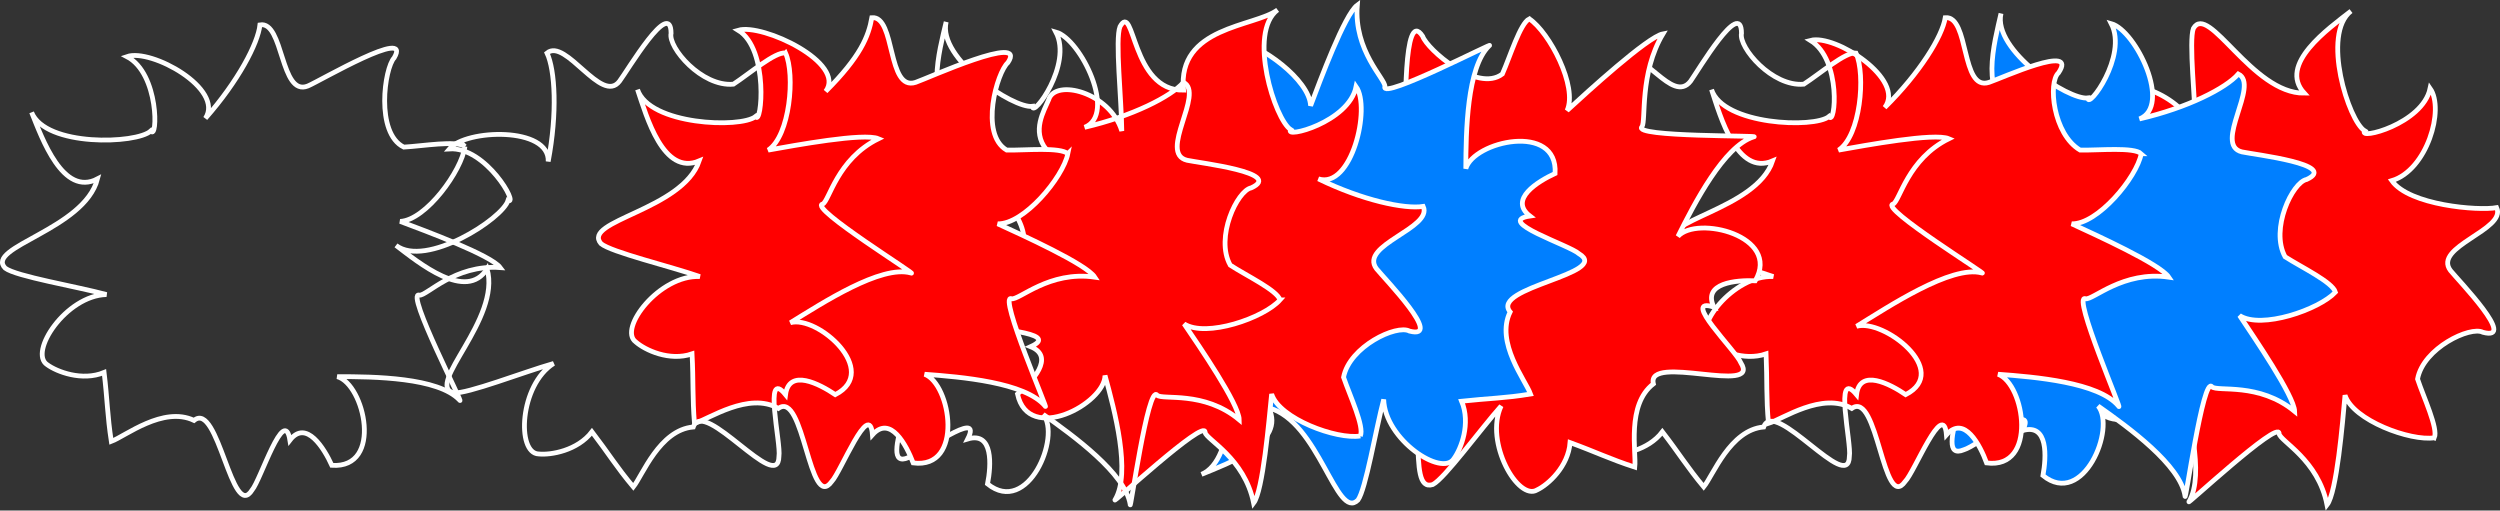 <svg xmlns="http://www.w3.org/2000/svg" width="417.13" height="85.179"><rect width="100%" height="100%" fill="#333333" stroke="none"/><path fill="red" d="M406.173 73.044c-3.969.613-13.566-2.922-14.902-7.101-.403 4.523-1.371 16.23-3 18.3-1.453-7.562-7.883-10.652-8-11.898.105-2.508-16.278 12.762-15 11.3 2.613-4.503-.11-14.816-1.801-20.8.031 4.742-12.703 11.617-14.5 3.2 2.402-2.055 6.313-6.255 2.102-7.9 5.558-2.515-7.657-2.945-9.602-3.902-6.145-1.726 12.875-9.433 8.5-12.5 1.031-5.52-5.55-10.253-7-12.199 3.918-1.851 6.535-2.582 10.703-4.3-2.418-3.145-1.98-7.645-1.3-9.5 1.132-3.583 11.988-.098 14 6.3-.087-5.125-1.184-15.27-.403-17.3 2.508-4.391 9.793 10.886 18.5 10.8-4.414-4.793 4.02-10.754 7.8-13.699-4.972 3.844-.405 18.387 2.302 20-1.313 1.598 9.656-1.125 10.898-7.102 2.465 3.5-.54 13.657-6.398 15.403 2.925 4.117 14.421 5.054 17.5 4.5 1.71 3.691-10.73 6.515-7.7 10.5 1.38 1.703 11.246 11.863 5.399 10.297-2.067-1.094-9.946 2.629-10.899 7.8 1.008 3.032 3.477 8.25 2.801 9.801"/><path fill="none" stroke="#fff" stroke-width=".8" d="M406.173 73.044c-3.969.613-13.566-2.922-14.902-7.101-.403 4.523-1.371 16.23-3 18.3-1.453-7.562-7.883-10.652-8-11.898.105-2.508-16.278 12.762-15 11.3 2.613-4.503-.11-14.816-1.801-20.8.031 4.742-12.703 11.617-14.5 3.2 2.402-2.055 6.313-6.255 2.102-7.9 5.558-2.515-7.657-2.945-9.602-3.902-6.145-1.726 12.875-9.433 8.5-12.5 1.031-5.52-5.55-10.253-7-12.199 3.918-1.851 6.535-2.582 10.703-4.3-2.418-3.145-1.98-7.645-1.3-9.5 1.132-3.583 11.988-.098 14 6.3-.087-5.125-1.184-15.27-.403-17.3 2.508-4.391 9.793 10.886 18.5 10.8-4.414-4.793 4.02-10.754 7.8-13.699-4.972 3.844-.405 18.387 2.302 20-1.313 1.598 9.656-1.125 10.898-7.102 2.465 3.5-.539 13.657-6.398 15.403 2.925 4.117 14.421 5.054 17.5 4.5 1.71 3.691-10.73 6.515-7.7 10.5 1.38 1.703 11.246 11.863 5.399 10.297-2.067-1.094-9.946 2.629-10.899 7.8 1.008 3.032 3.477 8.25 2.801 9.801zm0 0"/><path fill="#007fff" d="M389.673 48.743c-2.734 2.926-12.402 6.25-16 3.903 2.465 3.715 9.11 13.398 9.2 16-5.95-4.91-12.883-3.242-13.801-4.102-1.465-2.043-4.52 20.145-4.5 18.2-.774-5.141-9.399-11.415-14.5-15 3.03 3.671-2.497 17.042-9.2 11.601.555-3.059.934-8.781-3.402-7.5 2.754-5.36-7.762 2.656-9.797 3.2-5.933 2.484 3.945-15.509-1.3-15.102-2.774-4.946-10.868-4.461-13.2-5.098 1.852-3.863 3.418-6.086 5.598-10.102-3.895-.859-6.399-4.62-7-6.597-1.43-3.383 9.187-7.54 14.8-3.801-3.312-3.969-10.574-11.137-11.199-13.3-.882-4.895 14.418 2.343 21.098-3.302-6.434-.847-3.664-10.796-2.598-15.5-1.422 6.153 11.305 14.543 14.5 14.102-.082 2.05 6.7-6.988 3.899-12.402 4.11 1.152 10.195 13.773 4.699 15.902 8.043-1.86 14.43-5.117 16.5-7.5 3.625 1.793-4.234 11.84.602 13 2.171.465 16.242 2.105 10.8 4.598-2.375.445-6.132 8.308-3.601 12.902 2.691 1.73 7.902 4.215 8.402 5.898"/><path fill="none" stroke="#fff" stroke-width=".8" d="M389.673 48.743c-2.734 2.926-12.402 6.25-16 3.903 2.465 3.715 9.11 13.398 9.2 16-5.95-4.91-12.883-3.242-13.801-4.102-1.465-2.043-4.52 20.145-4.5 18.2-.774-5.141-9.399-11.415-14.5-15 3.03 3.671-2.497 17.042-9.2 11.601.555-3.059.934-8.781-3.402-7.5 2.754-5.36-7.762 2.656-9.797 3.2-5.933 2.484 3.945-15.509-1.3-15.102-2.774-4.946-10.868-4.461-13.2-5.098 1.852-3.863 3.418-6.086 5.598-10.102-3.895-.859-6.399-4.62-7-6.597-1.43-3.383 9.187-7.54 14.8-3.801-3.312-3.969-10.574-11.137-11.199-13.3-.882-4.895 14.418 2.343 21.098-3.302-6.434-.847-3.664-10.796-2.598-15.5-1.422 6.153 11.305 14.543 14.5 14.102-.082 2.05 6.7-6.988 3.899-12.402 4.11 1.152 10.195 13.773 4.699 15.902 8.043-1.86 14.43-5.117 16.5-7.5 3.625 1.793-4.234 11.84.602 13 2.171.465 16.242 2.105 10.8 4.598-2.375.445-6.132 8.308-3.601 12.902 2.691 1.73 7.902 4.215 8.402 5.898zm0 0"/><path fill="red" d="M357.27 25.646c-.745 3.969-7.292 11.824-11.597 11.699 4.047 1.879 14.75 6.715 16.2 8.898-7.657-1.117-12.72 3.903-13.903 3.602-2.36-.945 6.535 19.61 5.5 17.898-3.281-3.953-13.91-4.847-20.098-5.3 4.461 1.601 6.672 15.902-1.902 14.8-1.09-2.98-3.734-8.07-6.7-4.699-.503-6.035-5.34 6.274-6.898 7.801-3.68 5.191-4.566-15.313-8.902-12.2-4.875-2.835-11.543 1.778-13.898 2.5-.395-4.32-.204-7.034-.399-11.6-3.8 1.288-7.89-.63-9.402-2-3.008-2.161 3.914-11.22 10.601-10.9-4.84-1.71-14.765-4.073-16.402-5.5-3.312-3.823 13.523-5.57 16.3-13.8-5.937 2.55-8.726-7.39-10.198-11.902 1.921 5.933 17.152 6.507 19.601 4.5 1.047 1.77 2.156-9.477-3.101-12.7 4.168-1.101 15.918 6.536 12.398 11.2 5.836-5.758 9.605-11.856 10.102-15 4.066-.313 2.558 12.355 7.3 10.8 2.094-.695 14.973-6.586 11.598-1.597-1.785 1.578-.918 10.246 3.602 12.898 3.226.047 8.968-.531 10.199.602"/><path fill="none" stroke="#fff" stroke-width=".8" d="M357.27 25.646c-.745 3.969-7.292 11.824-11.597 11.699 4.047 1.879 14.75 6.715 16.2 8.898-7.657-1.117-12.72 3.903-13.903 3.602-2.36-.945 6.535 19.61 5.5 17.898-3.281-3.953-13.91-4.847-20.098-5.3 4.461 1.601 6.672 15.902-1.902 14.8-1.09-2.98-3.734-8.07-6.7-4.699-.503-6.035-5.34 6.274-6.898 7.801-3.68 5.191-4.566-15.313-8.902-12.2-4.875-2.835-11.543 1.778-13.898 2.5-.395-4.32-.204-7.034-.399-11.6-3.8 1.288-7.89-.63-9.402-2-3.008-2.16 3.914-11.22 10.601-10.9-4.84-1.71-14.765-4.073-16.402-5.5-3.312-3.823 13.523-5.57 16.3-13.8-5.937 2.55-8.726-7.39-10.198-11.902 1.921 5.933 17.152 6.507 19.601 4.5 1.047 1.77 2.156-9.477-3.101-12.7 4.168-1.101 15.918 6.536 12.398 11.2 5.836-5.758 9.605-11.856 10.102-15 4.066-.313 2.558 12.355 7.3 10.8 2.094-.695 14.973-6.586 11.598-1.597-1.785 1.578-.918 10.246 3.602 12.898 3.226.047 8.968-.531 10.199.602zm0 0"/><path fill="none" stroke="#fff" stroke-width=".8" d="M309.673 8.845c1.645 3.637.758 13.824-2.902 16.2 4.449-.786 15.996-2.93 18.402-1.9-6.89 3.387-8.18 10.403-9.3 10.9-2.5.503 16.542 12.292 14.8 11.5-5.039-1.391-15.629 5.667-20.902 8.898 4.508-1.305 15.851 7.453 8.199 11.402-2.613-1.777-7.687-4.445-8.2 0-3.859-4.652-.8 8.21-1.198 10.3-.063 6.423-12.504-9.902-14.301-4.902-5.602.485-8.442 8.082-10 10-2.754-3.304-4.145-5.64-6.899-9.199-2.398 3.153-6.855 3.914-8.902 3.7-3.676-.106-3.168-11.493 2.5-15.098-4.945 1.41-14.445 5.14-16.7 4.898-4.808-1.242 8.016-12.293 5.602-20.699-3.422 5.55-11.39-1.02-15.199-3.902 4.988 3.797 17.82-4.434 18.7-7.5 1.85.875-3.657-8.993-9.801-8.598 2.777-3.32 16.78-3.762 16.601 2.098 1.461-8.078 2.086-13.88.797-16.7 3.059-2.628 8.043 7.278 11.102 3.301 1.265-1.773 8.472-13.969 8.5-8-.512 2.371 5.152 8.992 10.398 8.5 2.652-1.719 7.04-5.472 8.703-5.199zm0 0"/><path fill="red" d="M255.173 3.146c3.363 2.265 8.106 11.328 6.297 15.297 3.328-3.059 13.45-12.32 16-12.797-3.953 6.617-2.809 14.46-3.5 15.5-1.82 1.754 20.574 1.437 18.602 1.699-4.914 1.547-9.825 11.02-12.602 16.598 3.172-3.547 17.227-.09 12.902 7.402-3.156-.137-8.875.348-6.902 4.398-5.762-1.87 3.742 7.32 4.5 9.301 3.434 5.442-15.84-1.62-14.598 3.5-4.523 3.488-2.828 11.418-3.101 13.899-4.106-1.328-6.535-2.543-10.801-4.098-.297 3.984-3.64 7.023-5.5 7.898-3.137 1.938-8.84-7.933-6-14-3.414 3.829-9.41 12.082-11.398 13.102-4.762 1.535.097-14.68-6.399-20.5.04 6.555-10.215 5.309-15 4.898 6.27.543 12.656-13.3 11.797-16.398 1.98-.219-7.977-5.566-12.898-2 .511-4.219 12.078-12.133 15-7.102-3.04-7.593-7.223-13.414-9.899-15.097 1.238-3.86 12.352 2.402 12.797-2.602.105-2.172-.406-21.078 2.902-16 .77 2.211 9.13 9.492 13.301 6.301 1.297-2.922 2.973-8.45 4.5-9.2"/><path fill="none" stroke="#fff" stroke-width=".8" d="M255.173 3.146c3.363 2.265 8.106 11.328 6.297 15.297 3.328-3.059 13.45-12.32 16-12.797-3.953 6.617-2.809 14.46-3.5 15.5-1.82 1.754 20.574 1.437 18.602 1.699-4.914 1.547-9.825 11.02-12.602 16.598 3.172-3.547 17.227-.09 12.902 7.402-3.156-.137-8.875.348-6.902 4.398-5.762-1.87 3.742 7.32 4.5 9.301 3.434 5.442-15.84-1.62-14.598 3.5-4.523 3.488-2.828 11.418-3.101 13.899-4.106-1.328-6.535-2.543-10.801-4.098-.297 3.984-3.64 7.023-5.5 7.898-3.137 1.938-8.84-7.933-6-14-3.414 3.829-9.41 12.082-11.398 13.102-4.762 1.535.097-14.68-6.399-20.5.04 6.555-10.215 5.309-15 4.898 6.27.543 12.656-13.3 11.797-16.398 1.98-.219-7.977-5.566-12.898-2 .511-4.219 12.078-12.133 15-7.102-3.04-7.593-7.223-13.414-9.899-15.097 1.238-3.86 12.352 2.402 12.797-2.602.105-2.172-.406-21.078 2.902-16 .77 2.211 9.13 9.492 13.301 6.301 1.297-2.922 2.973-8.45 4.5-9.2zm0 0"/><path fill="#007fff" d="M206.27 6.845c3.946.46 12.24 6.445 12.403 10.8 1.602-4.218 5.68-15.234 7.797-16.8-.621 7.687 4.742 12.387 4.602 13.598-.856 2.414 19.027-7.891 17.398-6.797-3.723 3.605-3.871 14.27-3.898 20.5 1.289-4.59 15.406-7.785 14.898.797-2.895 1.343-7.79 4.332-4.2 7.101-6.003.88 6.61 4.844 8.2 6.301 5.48 3.305-14.914 5.613-11.5 9.7-2.496 5.081 2.566 11.413 3.402 13.698-4.234.707-6.953.707-11.5 1.2 1.555 3.722-.074 7.937-1.3 9.601-1.98 3.086-11.5-3.187-11.7-9.898-1.316 4.965-2.984 15.031-4.3 16.797-3.579 3.539-6.489-13.137-14.899-15.399 2.961 5.809-6.762 9.281-11.203 11.102 5.828-2.364 5.344-17.598 3.203-19.903 1.66-1.168-9.637-1.496-12.402 3.903-1.473-4.008 5.328-16.258 10.199-13.102-6.121-5.394-12.465-8.73-15.598-9.101-.636-3.938 12.106-3.317 10.2-8-.813-1.977-7.586-14.418-2.399-11.399 1.723 1.672 10.309.207 12.598-4.5-.137-3.21-1.11-8.898 0-10.199"/><path fill="none" stroke="#fff" stroke-width=".8" d="M206.27 6.845c3.946.46 12.24 6.445 12.403 10.8 1.602-4.218 5.68-15.234 7.797-16.8-.621 7.687 4.742 12.387 4.602 13.598-.856 2.414 19.027-7.891 17.398-6.797-3.723 3.605-3.871 14.27-3.898 20.5 1.289-4.59 15.406-7.785 14.898.797-2.895 1.343-7.79 4.332-4.2 7.101-6.003.88 6.61 4.844 8.2 6.301 5.48 3.305-14.914 5.613-11.5 9.7-2.496 5.081 2.566 11.413 3.402 13.698-4.234.707-6.953.707-11.5 1.2 1.555 3.722-.074 7.937-1.3 9.601-1.98 3.086-11.5-3.187-11.7-9.898-1.316 4.965-2.984 15.031-4.3 16.797-3.579 3.539-6.489-13.137-14.899-15.399 2.961 5.809-6.762 9.281-11.203 11.102 5.828-2.364 5.344-17.598 3.203-19.903 1.66-1.168-9.637-1.496-12.402 3.903-1.473-4.008 5.328-16.258 10.199-13.102-6.121-5.394-12.465-8.73-15.598-9.101-.636-3.938 12.106-3.317 10.2-8-.813-1.977-7.586-14.418-2.399-11.399 1.723 1.672 10.309.207 12.598-4.5-.137-3.21-1.11-8.898 0-10.199zm0 0"/><path fill="red" d="M226.97 72.743c-3.922.645-13.52-2.886-14.797-7-.46 4.457-1.43 16.16-3 18.2-1.515-7.528-7.941-10.618-8.101-11.797.144-2.574-16.239 12.695-15 11.199 2.652-4.469-.07-14.781-1.7-20.7-.027 4.677-12.765 11.552-14.601 3.098 2.441-2.02 6.351-6.218 2.199-7.898 5.5-2.48-7.715-2.91-9.598-3.8-6.207-1.794 12.817-9.505 8.399-12.5 1.07-5.587-5.512-10.325-7-12.302 3.957-1.816 6.578-2.546 10.8-4.3-2.476-3.114-.367-6.442.399-8.297 1.047-3.582 10.23-1.266 12.203 5.199-.043-5.191-1.144-15.336-.3-17.402 2.445-4.356 1.863 10.738 10.597 10.601C196.396 4.4 209.33 4.521 213.173 1.646c-5.031 3.773-.469 18.316 2.2 20-1.27 1.531 9.695-1.192 10.898-7.203 2.504 3.535-.75 17.164-6.301 15.402 7.355 3.582 14.363 5.086 17.5 4.598 1.652 3.629-10.79 6.453-7.797 10.402 1.418 1.738 11.29 11.898 5.5 10.398-2.129-1.16-10.008 2.563-11 7.7 1.047 3.066 3.516 8.28 2.797 9.8"/><path fill="none" stroke="#fff" stroke-width=".8" d="M226.97 72.743c-3.922.645-13.52-2.886-14.797-7-.46 4.457-1.43 16.16-3 18.2-1.515-7.528-7.941-10.618-8.101-11.797.144-2.574-16.239 12.695-15 11.199 2.652-4.469-.07-14.781-1.7-20.7-.027 4.677-12.765 11.552-14.601 3.098 2.441-2.02 6.351-6.218 2.199-7.898 5.5-2.48-7.715-2.91-9.598-3.8-6.207-1.794 12.817-9.505 8.399-12.5 1.07-5.587-5.512-10.325-7-12.302 3.957-1.816 6.578-2.546 10.8-4.3-2.476-3.114-.367-6.442.399-8.297 1.047-3.582 10.23-1.266 12.203 5.199-.043-5.191-1.144-15.336-.3-17.402 2.445-4.356 1.863 10.738 10.597 10.601C196.396 4.4 209.33 4.521 213.173 1.646c-5.031 3.773-.469 18.316 2.2 20-1.27 1.531 9.695-1.192 10.898-7.203 2.504 3.535-.75 17.164-6.301 15.402 7.355 3.582 14.363 5.086 17.5 4.598 1.652 3.629-10.789 6.453-7.797 10.402 1.418 1.738 11.29 11.898 5.5 10.398-2.129-1.16-10.008 2.563-11 7.7 1.047 3.066 3.516 8.28 2.797 9.8zm0 0"/><path fill="none" stroke="#fff" stroke-width=".8" d="M213.572 50.044c-2.68 3.02-12.348 6.344-16 4 2.52 3.707 9.164 13.395 9.199 16-5.895-4.914-12.828-3.25-13.7-4.101-1.515-2.051-4.57 20.136-4.5 18.203-.82-5.149-9.445-11.422-14.5-15 2.985 3.66-2.546 17.035-9.3 11.597.61-3.062.988-8.789-3.301-7.5 2.707-5.363-7.812 2.649-9.898 3.102-5.88 2.578 3.996-15.414-1.301-15-2.719-4.953-10.813-4.469-13.2-5.102 1.907-3.867 3.473-6.09 5.7-10.097-3.942-.867-6.446-4.633-7.098-6.602-1.379-3.387 9.238-7.543 14.797-3.8-3.262-3.977-10.52-11.145-11.2-13.301-.827-4.899 14.473 2.34 21.2-3.297-6.484-.856-3.71-10.805-2.598-15.5-1.468 6.14 11.258 14.535 14.399 14.097-.028 2.047 6.754-6.992 3.902-12.398 4.16 1.145 10.246 13.766 4.797 15.898 7.996-1.863 14.383-5.12 16.5-7.5 3.578 1.786-4.285 11.836.602 13 2.125.457 16.195 2.102 10.699 4.602-2.32.437-6.078 8.297-3.5 12.898 2.644 1.723 7.855 4.211 8.3 5.801zm0 0"/><path fill="red" d="M178.173 25.646c-.808 3.969-7.351 11.824-11.703 11.699 4.094 1.879 14.793 6.715 16.203 8.898-7.617-1.117-12.68 3.903-13.902 3.602-2.32-.945 6.574 19.61 5.601 17.898-3.34-3.953-13.972-4.847-20.101-5.3 4.406 1.601 6.613 15.902-1.899 14.8-1.152-2.98-3.797-8.07-6.8-4.699-.465-6.035-5.301 6.274-6.801 7.801-3.738 5.191-4.625-15.313-8.899-12.2-4.937-2.835-11.605 1.778-14 2.5-.351-4.32-.164-7.034-.402-11.6-3.758 1.288-7.848-.63-9.398-2-2.965-2.161 3.953-11.22 10.699-10.9-4.899-1.71-14.824-4.073-16.5-5.5-3.274-3.823 13.562-5.57 16.402-13.8-6 2.55-8.789-7.39-10.3-11.902 1.96 5.933 17.19 6.507 19.699 4.5.988 1.77 2.277-11.262-2.899-14.399 4.082-1.187 18.094 5.48 14.598 10.2 5.812-5.813 7.144-9.157 7.699-12.301 4.008-.313 2.5 12.355 7.3 10.8 2.036-.695 18.75-8.293 15.403-3.3-1.812 1.574-4.781 11.949-.203 14.601 3.168.047 8.914-.531 10.203.602"/><path fill="none" stroke="#fff" stroke-width=".8" d="M178.173 25.646c-.808 3.969-7.351 11.824-11.703 11.699 4.094 1.879 14.793 6.715 16.203 8.898-7.617-1.117-12.68 3.903-13.902 3.602-2.32-.945 6.574 19.61 5.601 17.898-3.34-3.953-13.972-4.847-20.101-5.3 4.406 1.601 6.613 15.902-1.899 14.8-1.152-2.98-3.797-8.07-6.8-4.699-.465-6.035-5.301 6.274-6.801 7.801-3.738 5.191-4.625-15.313-8.899-12.2-4.937-2.835-11.605 1.778-14 2.5-.351-4.32-.164-7.034-.402-11.6-3.758 1.288-7.848-.63-9.398-2-2.965-2.16 3.953-11.22 10.699-10.9-4.899-1.71-14.824-4.073-16.5-5.5-3.274-3.823 13.562-5.57 16.402-13.8-6 2.55-8.789-7.39-10.3-11.902 1.96 5.933 17.19 6.507 19.699 4.5.988 1.77 2.277-11.262-2.899-14.399 4.082-1.187 18.094 5.48 14.598 10.2 5.812-5.813 7.144-9.157 7.699-12.301 4.008-.313 2.5 12.355 7.3 10.8 2.036-.695 18.75-8.293 15.403-3.3-1.812 1.574-4.781 11.949-.203 14.601 3.168.047 8.914-.531 10.203.602zm0 0"/><path fill="none" stroke="#fff" stroke-width=".8" d="M131.072 8.845c1.62 3.637.734 13.824-2.899 16.2 4.422-.786 15.969-2.93 18.399-1.9-6.914 3.387-8.204 10.403-9.301 10.9-2.524.503 16.52 12.292 14.699 11.5-4.96-1.391-14.828 5.066-20.098 8.3 4.508-1.309 15.125 8.05 7.5 12-2.64-1.777-7.718-4.445-8.3 0-3.786-4.652-.727 8.21-1.102 10.3-.086 6.423-12.527-9.902-14.297-4.902-5.629.485-8.469 8.082-10 10-2.781-3.304-4.176-5.64-6.902-9.199-2.422 3.153-6.88 3.914-8.899 3.7-3.703-.106-3.195-11.493 2.5-15.098-4.972 1.41-14.472 5.14-16.699 4.898-4.836-1.242 7.988-12.293 5.598-20.699-3.446 5.55-11.414-1.02-15.2-3.902 4.965 3.797 17.794-4.434 18.7-7.5 1.828.875-3.68-8.993-9.801-8.598 2.754-3.32 16.758-3.762 16.5 2.098 1.54-8.078 1.148-15.239-.2-18.098 3.118-2.586 9.118 8.676 12.102 4.7 1.34-1.774 8.547-13.97 8.598-8-.535 2.37 5.129 8.991 10.402 8.5 2.625-1.72 7.012-5.473 8.7-5.2zm0 0"/><path fill="none" stroke="#fff" stroke-width=".8" d="M77.572 24.443c-.512 4.004-6.497 12.297-10.801 12.5 4.168 1.566 15.183 5.644 16.699 7.703-7.637-.563-12.336 4.797-13.5 4.597-2.457-.796 7.844 19.09 6.703 17.5-3.558-3.761-14.223-3.914-20.402-3.898 4.539 1.25 7.734 15.363-.899 14.8-1.289-2.835-4.28-7.73-7-4.202-.93-5.946-4.894 6.668-6.3 8.3-3.356 5.438-5.664-14.957-9.7-11.597-5.132-2.442-11.464 2.625-13.8 3.5-.657-4.274-.657-6.996-1.2-11.5-3.672 1.515-7.886-.117-9.5-1.301-3.136-2.023 3.137-11.543 9.899-11.7C12.755 47.79 2.689 46.123.872 44.744c-3.488-3.515 13.188-6.43 15.399-14.898-5.758 3.023-9.23-6.7-11-11.102 2.312 5.79 17.547 5.301 19.902 3.102 1.117 1.719 1.445-9.578-4-12.402 4.055-1.41 16.305 5.386 13.098 10.3 5.445-6.164 8.781-12.507 9.101-15.597 3.989-.68 3.368 12.062 8 10.199 2.028-.855 17.47-9.922 14.399-4.7-1.617 1.688-3.156 12.571 1.601 14.9 3.16-.177 8.852-1.153 10.2-.102zm0 0"/></svg>

